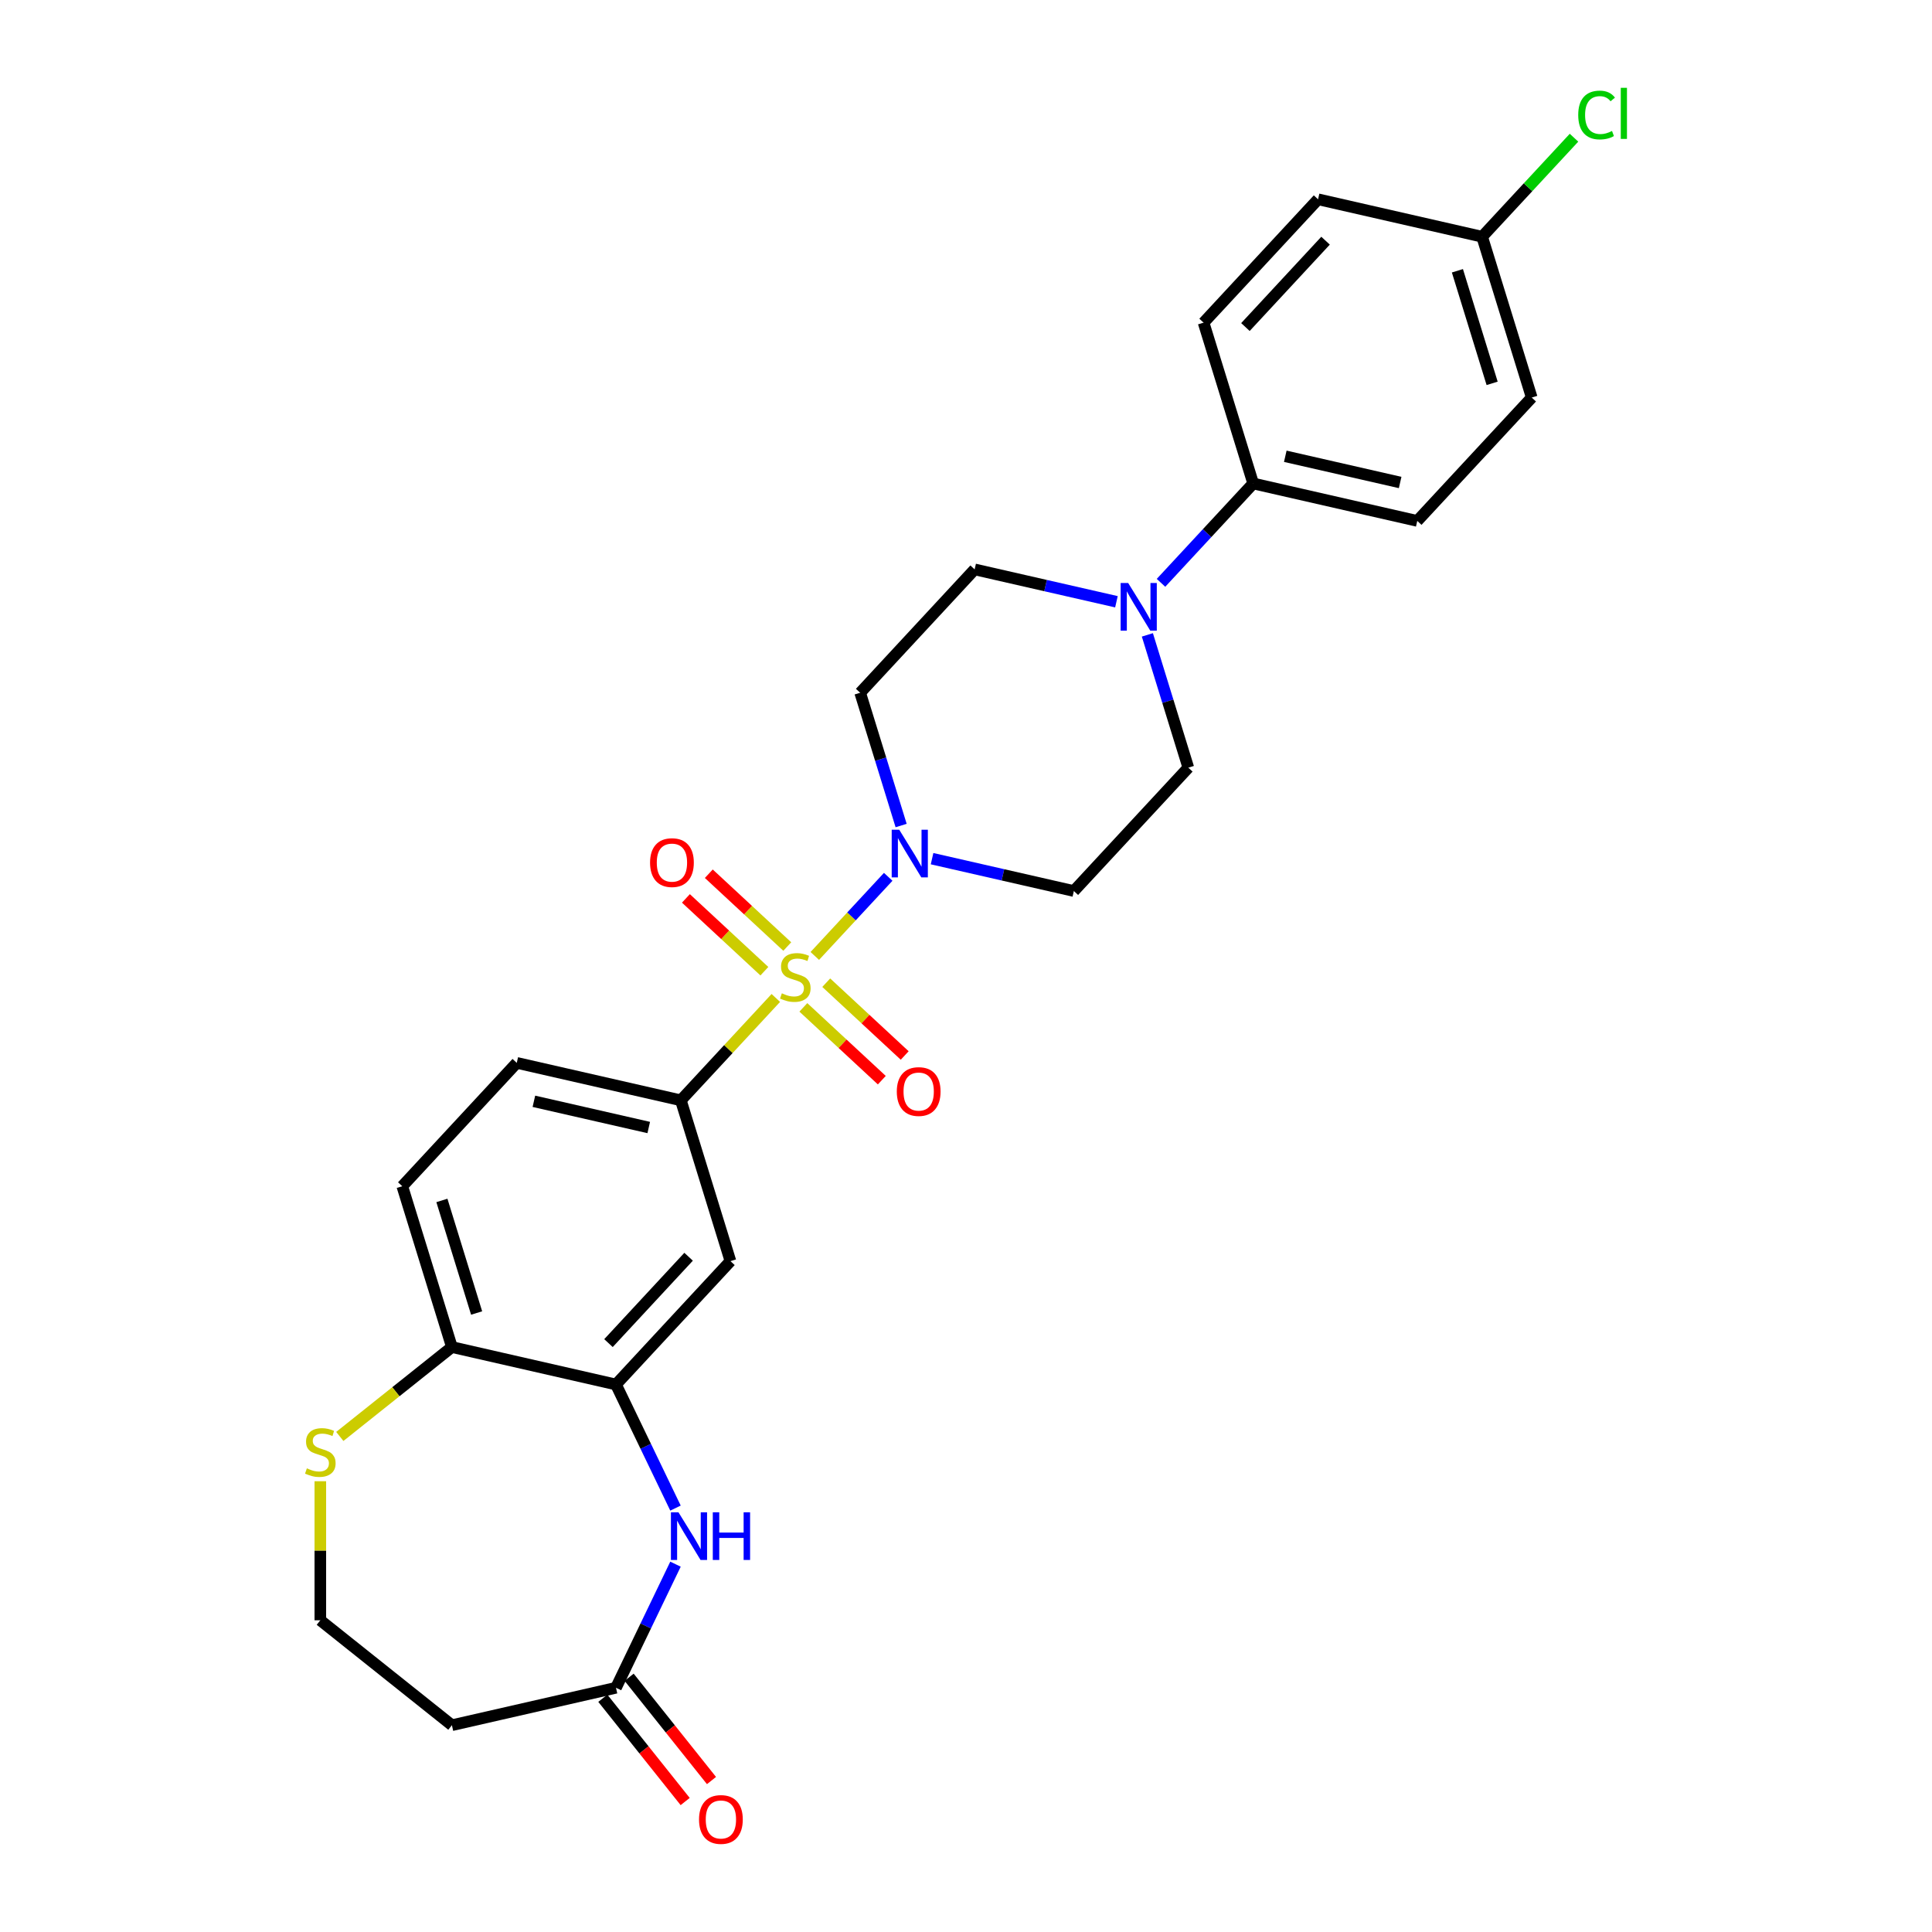 <?xml version='1.0' encoding='iso-8859-1'?>
<svg version='1.1' baseProfile='full'
              xmlns='http://www.w3.org/2000/svg'
                      xmlns:rdkit='http://www.rdkit.org/xml'
                      xmlns:xlink='http://www.w3.org/1999/xlink'
                  xml:space='preserve'
width='1000px' height='1000px' viewBox='0 0 1000 1000'>
<!-- END OF HEADER -->
<rect style='opacity:1.0;fill:#FFFFFF;stroke:none' width='1000' height='1000' x='0' y='0'> </rect>
<path class='bond-0' d='M 421.738,494.796 L 440.738,474.319' style='fill:none;fill-rule:evenodd;stroke:#CCCC00;stroke-width:6px;stroke-linecap:butt;stroke-linejoin:miter;stroke-opacity:1' />
<path class='bond-0' d='M 440.738,474.319 L 459.738,453.842' style='fill:none;fill-rule:evenodd;stroke:#0000FF;stroke-width:6px;stroke-linecap:butt;stroke-linejoin:miter;stroke-opacity:1' />
<path class='bond-1' d='M 401.564,516.539 L 376.983,543.031' style='fill:none;fill-rule:evenodd;stroke:#CCCC00;stroke-width:6px;stroke-linecap:butt;stroke-linejoin:miter;stroke-opacity:1' />
<path class='bond-1' d='M 376.983,543.031 L 352.402,569.523' style='fill:none;fill-rule:evenodd;stroke:#000000;stroke-width:6px;stroke-linecap:butt;stroke-linejoin:miter;stroke-opacity:1' />
<path class='bond-7' d='M 415.813,521.412 L 436.119,540.253' style='fill:none;fill-rule:evenodd;stroke:#CCCC00;stroke-width:6px;stroke-linecap:butt;stroke-linejoin:miter;stroke-opacity:1' />
<path class='bond-7' d='M 436.119,540.253 L 456.424,559.093' style='fill:none;fill-rule:evenodd;stroke:#FF0000;stroke-width:6px;stroke-linecap:butt;stroke-linejoin:miter;stroke-opacity:1' />
<path class='bond-7' d='M 427.663,508.641 L 447.969,527.482' style='fill:none;fill-rule:evenodd;stroke:#CCCC00;stroke-width:6px;stroke-linecap:butt;stroke-linejoin:miter;stroke-opacity:1' />
<path class='bond-7' d='M 447.969,527.482 L 468.274,546.322' style='fill:none;fill-rule:evenodd;stroke:#FF0000;stroke-width:6px;stroke-linecap:butt;stroke-linejoin:miter;stroke-opacity:1' />
<path class='bond-8' d='M 407.489,489.922 L 387.184,471.082' style='fill:none;fill-rule:evenodd;stroke:#CCCC00;stroke-width:6px;stroke-linecap:butt;stroke-linejoin:miter;stroke-opacity:1' />
<path class='bond-8' d='M 387.184,471.082 L 366.878,452.241' style='fill:none;fill-rule:evenodd;stroke:#FF0000;stroke-width:6px;stroke-linecap:butt;stroke-linejoin:miter;stroke-opacity:1' />
<path class='bond-8' d='M 395.639,502.693 L 375.334,483.853' style='fill:none;fill-rule:evenodd;stroke:#CCCC00;stroke-width:6px;stroke-linecap:butt;stroke-linejoin:miter;stroke-opacity:1' />
<path class='bond-8' d='M 375.334,483.853 L 355.029,465.012' style='fill:none;fill-rule:evenodd;stroke:#FF0000;stroke-width:6px;stroke-linecap:butt;stroke-linejoin:miter;stroke-opacity:1' />
<path class='bond-9' d='M 482.434,444.444 L 519.13,452.82' style='fill:none;fill-rule:evenodd;stroke:#0000FF;stroke-width:6px;stroke-linecap:butt;stroke-linejoin:miter;stroke-opacity:1' />
<path class='bond-9' d='M 519.13,452.82 L 555.826,461.195' style='fill:none;fill-rule:evenodd;stroke:#000000;stroke-width:6px;stroke-linecap:butt;stroke-linejoin:miter;stroke-opacity:1' />
<path class='bond-10' d='M 466.424,427.299 L 455.824,392.936' style='fill:none;fill-rule:evenodd;stroke:#0000FF;stroke-width:6px;stroke-linecap:butt;stroke-linejoin:miter;stroke-opacity:1' />
<path class='bond-10' d='M 455.824,392.936 L 445.225,358.572' style='fill:none;fill-rule:evenodd;stroke:#000000;stroke-width:6px;stroke-linecap:butt;stroke-linejoin:miter;stroke-opacity:1' />
<path class='bond-5' d='M 352.402,569.523 L 378.078,652.762' style='fill:none;fill-rule:evenodd;stroke:#000000;stroke-width:6px;stroke-linecap:butt;stroke-linejoin:miter;stroke-opacity:1' />
<path class='bond-17' d='M 352.402,569.523 L 267.476,550.139' style='fill:none;fill-rule:evenodd;stroke:#000000;stroke-width:6px;stroke-linecap:butt;stroke-linejoin:miter;stroke-opacity:1' />
<path class='bond-17' d='M 335.786,583.6 L 276.339,570.032' style='fill:none;fill-rule:evenodd;stroke:#000000;stroke-width:6px;stroke-linecap:butt;stroke-linejoin:miter;stroke-opacity:1' />
<path class='bond-2' d='M 349.635,780.588 L 334.232,748.603' style='fill:none;fill-rule:evenodd;stroke:#0000FF;stroke-width:6px;stroke-linecap:butt;stroke-linejoin:miter;stroke-opacity:1' />
<path class='bond-2' d='M 334.232,748.603 L 318.828,716.618' style='fill:none;fill-rule:evenodd;stroke:#000000;stroke-width:6px;stroke-linecap:butt;stroke-linejoin:miter;stroke-opacity:1' />
<path class='bond-6' d='M 349.635,809.613 L 334.232,841.598' style='fill:none;fill-rule:evenodd;stroke:#0000FF;stroke-width:6px;stroke-linecap:butt;stroke-linejoin:miter;stroke-opacity:1' />
<path class='bond-6' d='M 334.232,841.598 L 318.828,873.583' style='fill:none;fill-rule:evenodd;stroke:#000000;stroke-width:6px;stroke-linecap:butt;stroke-linejoin:miter;stroke-opacity:1' />
<path class='bond-3' d='M 318.828,716.618 L 378.078,652.762' style='fill:none;fill-rule:evenodd;stroke:#000000;stroke-width:6px;stroke-linecap:butt;stroke-linejoin:miter;stroke-opacity:1' />
<path class='bond-3' d='M 314.945,695.19 L 356.419,650.491' style='fill:none;fill-rule:evenodd;stroke:#000000;stroke-width:6px;stroke-linecap:butt;stroke-linejoin:miter;stroke-opacity:1' />
<path class='bond-28' d='M 318.828,716.618 L 233.903,697.234' style='fill:none;fill-rule:evenodd;stroke:#000000;stroke-width:6px;stroke-linecap:butt;stroke-linejoin:miter;stroke-opacity:1' />
<path class='bond-4' d='M 577.866,311.468 L 541.17,303.092' style='fill:none;fill-rule:evenodd;stroke:#0000FF;stroke-width:6px;stroke-linecap:butt;stroke-linejoin:miter;stroke-opacity:1' />
<path class='bond-4' d='M 541.17,303.092 L 504.474,294.717' style='fill:none;fill-rule:evenodd;stroke:#000000;stroke-width:6px;stroke-linecap:butt;stroke-linejoin:miter;stroke-opacity:1' />
<path class='bond-12' d='M 600.933,301.67 L 624.791,275.958' style='fill:none;fill-rule:evenodd;stroke:#0000FF;stroke-width:6px;stroke-linecap:butt;stroke-linejoin:miter;stroke-opacity:1' />
<path class='bond-12' d='M 624.791,275.958 L 648.649,250.245' style='fill:none;fill-rule:evenodd;stroke:#000000;stroke-width:6px;stroke-linecap:butt;stroke-linejoin:miter;stroke-opacity:1' />
<path class='bond-27' d='M 593.876,328.613 L 604.475,362.976' style='fill:none;fill-rule:evenodd;stroke:#0000FF;stroke-width:6px;stroke-linecap:butt;stroke-linejoin:miter;stroke-opacity:1' />
<path class='bond-27' d='M 604.475,362.976 L 615.075,397.34' style='fill:none;fill-rule:evenodd;stroke:#000000;stroke-width:6px;stroke-linecap:butt;stroke-linejoin:miter;stroke-opacity:1' />
<path class='bond-16' d='M 318.828,873.583 L 233.903,892.967' style='fill:none;fill-rule:evenodd;stroke:#000000;stroke-width:6px;stroke-linecap:butt;stroke-linejoin:miter;stroke-opacity:1' />
<path class='bond-18' d='M 312.018,879.014 L 333.332,905.741' style='fill:none;fill-rule:evenodd;stroke:#000000;stroke-width:6px;stroke-linecap:butt;stroke-linejoin:miter;stroke-opacity:1' />
<path class='bond-18' d='M 333.332,905.741 L 354.645,932.468' style='fill:none;fill-rule:evenodd;stroke:#FF0000;stroke-width:6px;stroke-linecap:butt;stroke-linejoin:miter;stroke-opacity:1' />
<path class='bond-18' d='M 325.639,868.152 L 346.952,894.879' style='fill:none;fill-rule:evenodd;stroke:#000000;stroke-width:6px;stroke-linecap:butt;stroke-linejoin:miter;stroke-opacity:1' />
<path class='bond-18' d='M 346.952,894.879 L 368.266,921.605' style='fill:none;fill-rule:evenodd;stroke:#FF0000;stroke-width:6px;stroke-linecap:butt;stroke-linejoin:miter;stroke-opacity:1' />
<path class='bond-14' d='M 555.826,461.195 L 615.075,397.34' style='fill:none;fill-rule:evenodd;stroke:#000000;stroke-width:6px;stroke-linecap:butt;stroke-linejoin:miter;stroke-opacity:1' />
<path class='bond-15' d='M 445.225,358.572 L 504.474,294.717' style='fill:none;fill-rule:evenodd;stroke:#000000;stroke-width:6px;stroke-linecap:butt;stroke-linejoin:miter;stroke-opacity:1' />
<path class='bond-11' d='M 233.903,697.234 L 208.227,613.995' style='fill:none;fill-rule:evenodd;stroke:#000000;stroke-width:6px;stroke-linecap:butt;stroke-linejoin:miter;stroke-opacity:1' />
<path class='bond-11' d='M 246.699,679.613 L 228.726,621.346' style='fill:none;fill-rule:evenodd;stroke:#000000;stroke-width:6px;stroke-linecap:butt;stroke-linejoin:miter;stroke-opacity:1' />
<path class='bond-13' d='M 233.903,697.234 L 204.894,720.368' style='fill:none;fill-rule:evenodd;stroke:#000000;stroke-width:6px;stroke-linecap:butt;stroke-linejoin:miter;stroke-opacity:1' />
<path class='bond-13' d='M 204.894,720.368 L 175.885,743.502' style='fill:none;fill-rule:evenodd;stroke:#CCCC00;stroke-width:6px;stroke-linecap:butt;stroke-linejoin:miter;stroke-opacity:1' />
<path class='bond-20' d='M 648.649,250.245 L 733.574,269.628' style='fill:none;fill-rule:evenodd;stroke:#000000;stroke-width:6px;stroke-linecap:butt;stroke-linejoin:miter;stroke-opacity:1' />
<path class='bond-20' d='M 665.264,236.167 L 724.712,249.736' style='fill:none;fill-rule:evenodd;stroke:#000000;stroke-width:6px;stroke-linecap:butt;stroke-linejoin:miter;stroke-opacity:1' />
<path class='bond-21' d='M 648.649,250.245 L 622.973,167.005' style='fill:none;fill-rule:evenodd;stroke:#000000;stroke-width:6px;stroke-linecap:butt;stroke-linejoin:miter;stroke-opacity:1' />
<path class='bond-22' d='M 165.798,766.685 L 165.798,802.67' style='fill:none;fill-rule:evenodd;stroke:#CCCC00;stroke-width:6px;stroke-linecap:butt;stroke-linejoin:miter;stroke-opacity:1' />
<path class='bond-22' d='M 165.798,802.67 L 165.798,838.655' style='fill:none;fill-rule:evenodd;stroke:#000000;stroke-width:6px;stroke-linecap:butt;stroke-linejoin:miter;stroke-opacity:1' />
<path class='bond-29' d='M 233.903,892.967 L 165.798,838.655' style='fill:none;fill-rule:evenodd;stroke:#000000;stroke-width:6px;stroke-linecap:butt;stroke-linejoin:miter;stroke-opacity:1' />
<path class='bond-19' d='M 267.476,550.139 L 208.227,613.995' style='fill:none;fill-rule:evenodd;stroke:#000000;stroke-width:6px;stroke-linecap:butt;stroke-linejoin:miter;stroke-opacity:1' />
<path class='bond-24' d='M 733.574,269.628 L 792.823,205.773' style='fill:none;fill-rule:evenodd;stroke:#000000;stroke-width:6px;stroke-linecap:butt;stroke-linejoin:miter;stroke-opacity:1' />
<path class='bond-25' d='M 622.973,167.005 L 682.222,103.15' style='fill:none;fill-rule:evenodd;stroke:#000000;stroke-width:6px;stroke-linecap:butt;stroke-linejoin:miter;stroke-opacity:1' />
<path class='bond-25' d='M 644.631,169.277 L 686.106,124.578' style='fill:none;fill-rule:evenodd;stroke:#000000;stroke-width:6px;stroke-linecap:butt;stroke-linejoin:miter;stroke-opacity:1' />
<path class='bond-23' d='M 767.147,122.533 L 682.222,103.15' style='fill:none;fill-rule:evenodd;stroke:#000000;stroke-width:6px;stroke-linecap:butt;stroke-linejoin:miter;stroke-opacity:1' />
<path class='bond-26' d='M 767.147,122.533 L 790.927,96.905' style='fill:none;fill-rule:evenodd;stroke:#000000;stroke-width:6px;stroke-linecap:butt;stroke-linejoin:miter;stroke-opacity:1' />
<path class='bond-26' d='M 790.927,96.905 L 814.707,71.277' style='fill:none;fill-rule:evenodd;stroke:#00CC00;stroke-width:6px;stroke-linecap:butt;stroke-linejoin:miter;stroke-opacity:1' />
<path class='bond-30' d='M 767.147,122.533 L 792.823,205.773' style='fill:none;fill-rule:evenodd;stroke:#000000;stroke-width:6px;stroke-linecap:butt;stroke-linejoin:miter;stroke-opacity:1' />
<path class='bond-30' d='M 754.351,140.154 L 772.324,198.422' style='fill:none;fill-rule:evenodd;stroke:#000000;stroke-width:6px;stroke-linecap:butt;stroke-linejoin:miter;stroke-opacity:1' />
<path  class='atom-0' d='M 404.682 514.134
Q 404.961 514.239, 406.111 514.727
Q 407.261 515.214, 408.515 515.528
Q 409.804 515.807, 411.059 515.807
Q 413.393 515.807, 414.752 514.692
Q 416.111 513.542, 416.111 511.556
Q 416.111 510.197, 415.414 509.361
Q 414.752 508.524, 413.707 508.071
Q 412.662 507.618, 410.919 507.096
Q 408.724 506.434, 407.4 505.807
Q 406.111 505.179, 405.17 503.855
Q 404.264 502.531, 404.264 500.301
Q 404.264 497.2, 406.355 495.284
Q 408.48 493.367, 412.662 493.367
Q 415.519 493.367, 418.759 494.726
L 417.958 497.409
Q 414.996 496.19, 412.766 496.19
Q 410.362 496.19, 409.038 497.2
Q 407.714 498.176, 407.749 499.883
Q 407.749 501.207, 408.411 502.009
Q 409.108 502.81, 410.083 503.263
Q 411.094 503.716, 412.766 504.239
Q 414.996 504.935, 416.32 505.632
Q 417.644 506.329, 418.585 507.758
Q 419.561 509.152, 419.561 511.556
Q 419.561 514.97, 417.261 516.817
Q 414.996 518.629, 411.198 518.629
Q 409.003 518.629, 407.331 518.141
Q 405.693 517.688, 403.742 516.887
L 404.682 514.134
' fill='#CCCC00'/>
<path  class='atom-1' d='M 465.447 429.477
L 473.531 442.543
Q 474.333 443.833, 475.622 446.167
Q 476.911 448.502, 476.981 448.641
L 476.981 429.477
L 480.256 429.477
L 480.256 454.146
L 476.876 454.146
L 468.2 439.86
Q 467.19 438.188, 466.11 436.271
Q 465.064 434.355, 464.751 433.763
L 464.751 454.146
L 461.545 454.146
L 461.545 429.477
L 465.447 429.477
' fill='#0000FF'/>
<path  class='atom-3' d='M 351.171 782.766
L 359.254 795.832
Q 360.056 797.121, 361.345 799.456
Q 362.634 801.791, 362.704 801.93
L 362.704 782.766
L 365.979 782.766
L 365.979 807.435
L 362.599 807.435
L 353.923 793.149
Q 352.913 791.477, 351.833 789.56
Q 350.787 787.644, 350.474 787.052
L 350.474 807.435
L 347.268 807.435
L 347.268 782.766
L 351.171 782.766
' fill='#0000FF'/>
<path  class='atom-3' d='M 368.941 782.766
L 372.286 782.766
L 372.286 793.254
L 384.899 793.254
L 384.899 782.766
L 388.244 782.766
L 388.244 807.435
L 384.899 807.435
L 384.899 796.041
L 372.286 796.041
L 372.286 807.435
L 368.941 807.435
L 368.941 782.766
' fill='#0000FF'/>
<path  class='atom-5' d='M 583.946 301.766
L 592.03 314.832
Q 592.831 316.121, 594.121 318.456
Q 595.41 320.79, 595.48 320.93
L 595.48 301.766
L 598.755 301.766
L 598.755 326.435
L 595.375 326.435
L 586.699 312.149
Q 585.688 310.477, 584.608 308.56
Q 583.563 306.644, 583.249 306.051
L 583.249 326.435
L 580.044 326.435
L 580.044 301.766
L 583.946 301.766
' fill='#0000FF'/>
<path  class='atom-8' d='M 464.183 564.986
Q 464.183 559.063, 467.109 555.753
Q 470.036 552.443, 475.507 552.443
Q 480.977 552.443, 483.904 555.753
Q 486.831 559.063, 486.831 564.986
Q 486.831 570.979, 483.869 574.394
Q 480.908 577.774, 475.507 577.774
Q 470.071 577.774, 467.109 574.394
Q 464.183 571.014, 464.183 564.986
M 475.507 574.986
Q 479.27 574.986, 481.291 572.478
Q 483.347 569.934, 483.347 564.986
Q 483.347 560.143, 481.291 557.704
Q 479.27 555.23, 475.507 555.23
Q 471.744 555.23, 469.688 557.669
Q 467.667 560.108, 467.667 564.986
Q 467.667 569.969, 469.688 572.478
Q 471.744 574.986, 475.507 574.986
' fill='#FF0000'/>
<path  class='atom-9' d='M 336.471 446.488
Q 336.471 440.564, 339.398 437.254
Q 342.325 433.944, 347.796 433.944
Q 353.266 433.944, 356.193 437.254
Q 359.12 440.564, 359.12 446.488
Q 359.12 452.481, 356.158 455.895
Q 353.196 459.275, 347.796 459.275
Q 342.36 459.275, 339.398 455.895
Q 336.471 452.515, 336.471 446.488
M 347.796 456.488
Q 351.559 456.488, 353.58 453.979
Q 355.635 451.435, 355.635 446.488
Q 355.635 441.644, 353.58 439.205
Q 351.559 436.731, 347.796 436.731
Q 344.032 436.731, 341.977 439.17
Q 339.956 441.609, 339.956 446.488
Q 339.956 451.47, 341.977 453.979
Q 344.032 456.488, 347.796 456.488
' fill='#FF0000'/>
<path  class='atom-14' d='M 158.829 760.013
Q 159.108 760.117, 160.258 760.605
Q 161.408 761.093, 162.662 761.407
Q 163.952 761.685, 165.206 761.685
Q 167.54 761.685, 168.899 760.57
Q 170.258 759.421, 170.258 757.434
Q 170.258 756.076, 169.561 755.239
Q 168.899 754.403, 167.854 753.95
Q 166.809 753.497, 165.067 752.974
Q 162.871 752.312, 161.547 751.685
Q 160.258 751.058, 159.317 749.734
Q 158.411 748.41, 158.411 746.18
Q 158.411 743.079, 160.502 741.162
Q 162.627 739.246, 166.809 739.246
Q 169.666 739.246, 172.906 740.605
L 172.105 743.288
Q 169.143 742.068, 166.913 742.068
Q 164.509 742.068, 163.185 743.079
Q 161.861 744.054, 161.896 745.762
Q 161.896 747.086, 162.558 747.887
Q 163.255 748.689, 164.23 749.142
Q 165.241 749.595, 166.913 750.117
Q 169.143 750.814, 170.467 751.511
Q 171.791 752.208, 172.732 753.637
Q 173.708 755.03, 173.708 757.434
Q 173.708 760.849, 171.408 762.696
Q 169.143 764.508, 165.345 764.508
Q 163.15 764.508, 161.478 764.02
Q 159.84 763.567, 157.889 762.766
L 158.829 760.013
' fill='#CCCC00'/>
<path  class='atom-19' d='M 361.816 941.758
Q 361.816 935.834, 364.743 932.524
Q 367.67 929.214, 373.14 929.214
Q 378.611 929.214, 381.537 932.524
Q 384.464 935.834, 384.464 941.758
Q 384.464 947.751, 381.503 951.166
Q 378.541 954.545, 373.14 954.545
Q 367.704 954.545, 364.743 951.166
Q 361.816 947.786, 361.816 941.758
M 373.14 951.758
Q 376.903 951.758, 378.924 949.249
Q 380.98 946.706, 380.98 941.758
Q 380.98 936.915, 378.924 934.475
Q 376.903 932.002, 373.14 932.002
Q 369.377 932.002, 367.321 934.441
Q 365.3 936.88, 365.3 941.758
Q 365.3 946.74, 367.321 949.249
Q 369.377 951.758, 373.14 951.758
' fill='#FF0000'/>
<path  class='atom-27' d='M 816.884 59.531
Q 816.884 53.399, 819.742 50.193
Q 822.634 46.953, 828.104 46.953
Q 833.191 46.953, 835.909 50.542
L 833.609 52.423
Q 831.623 49.81, 828.104 49.81
Q 824.376 49.81, 822.39 52.319
Q 820.439 54.793, 820.439 59.531
Q 820.439 64.409, 822.459 66.918
Q 824.515 69.427, 828.487 69.427
Q 831.205 69.427, 834.376 67.789
L 835.352 70.403
Q 834.062 71.239, 832.111 71.727
Q 830.16 72.215, 828 72.215
Q 822.634 72.215, 819.742 68.939
Q 816.884 65.664, 816.884 59.531
' fill='#00CC00'/>
<path  class='atom-27' d='M 838.906 45.455
L 842.111 45.455
L 842.111 71.901
L 838.906 71.901
L 838.906 45.455
' fill='#00CC00'/>
</svg>
